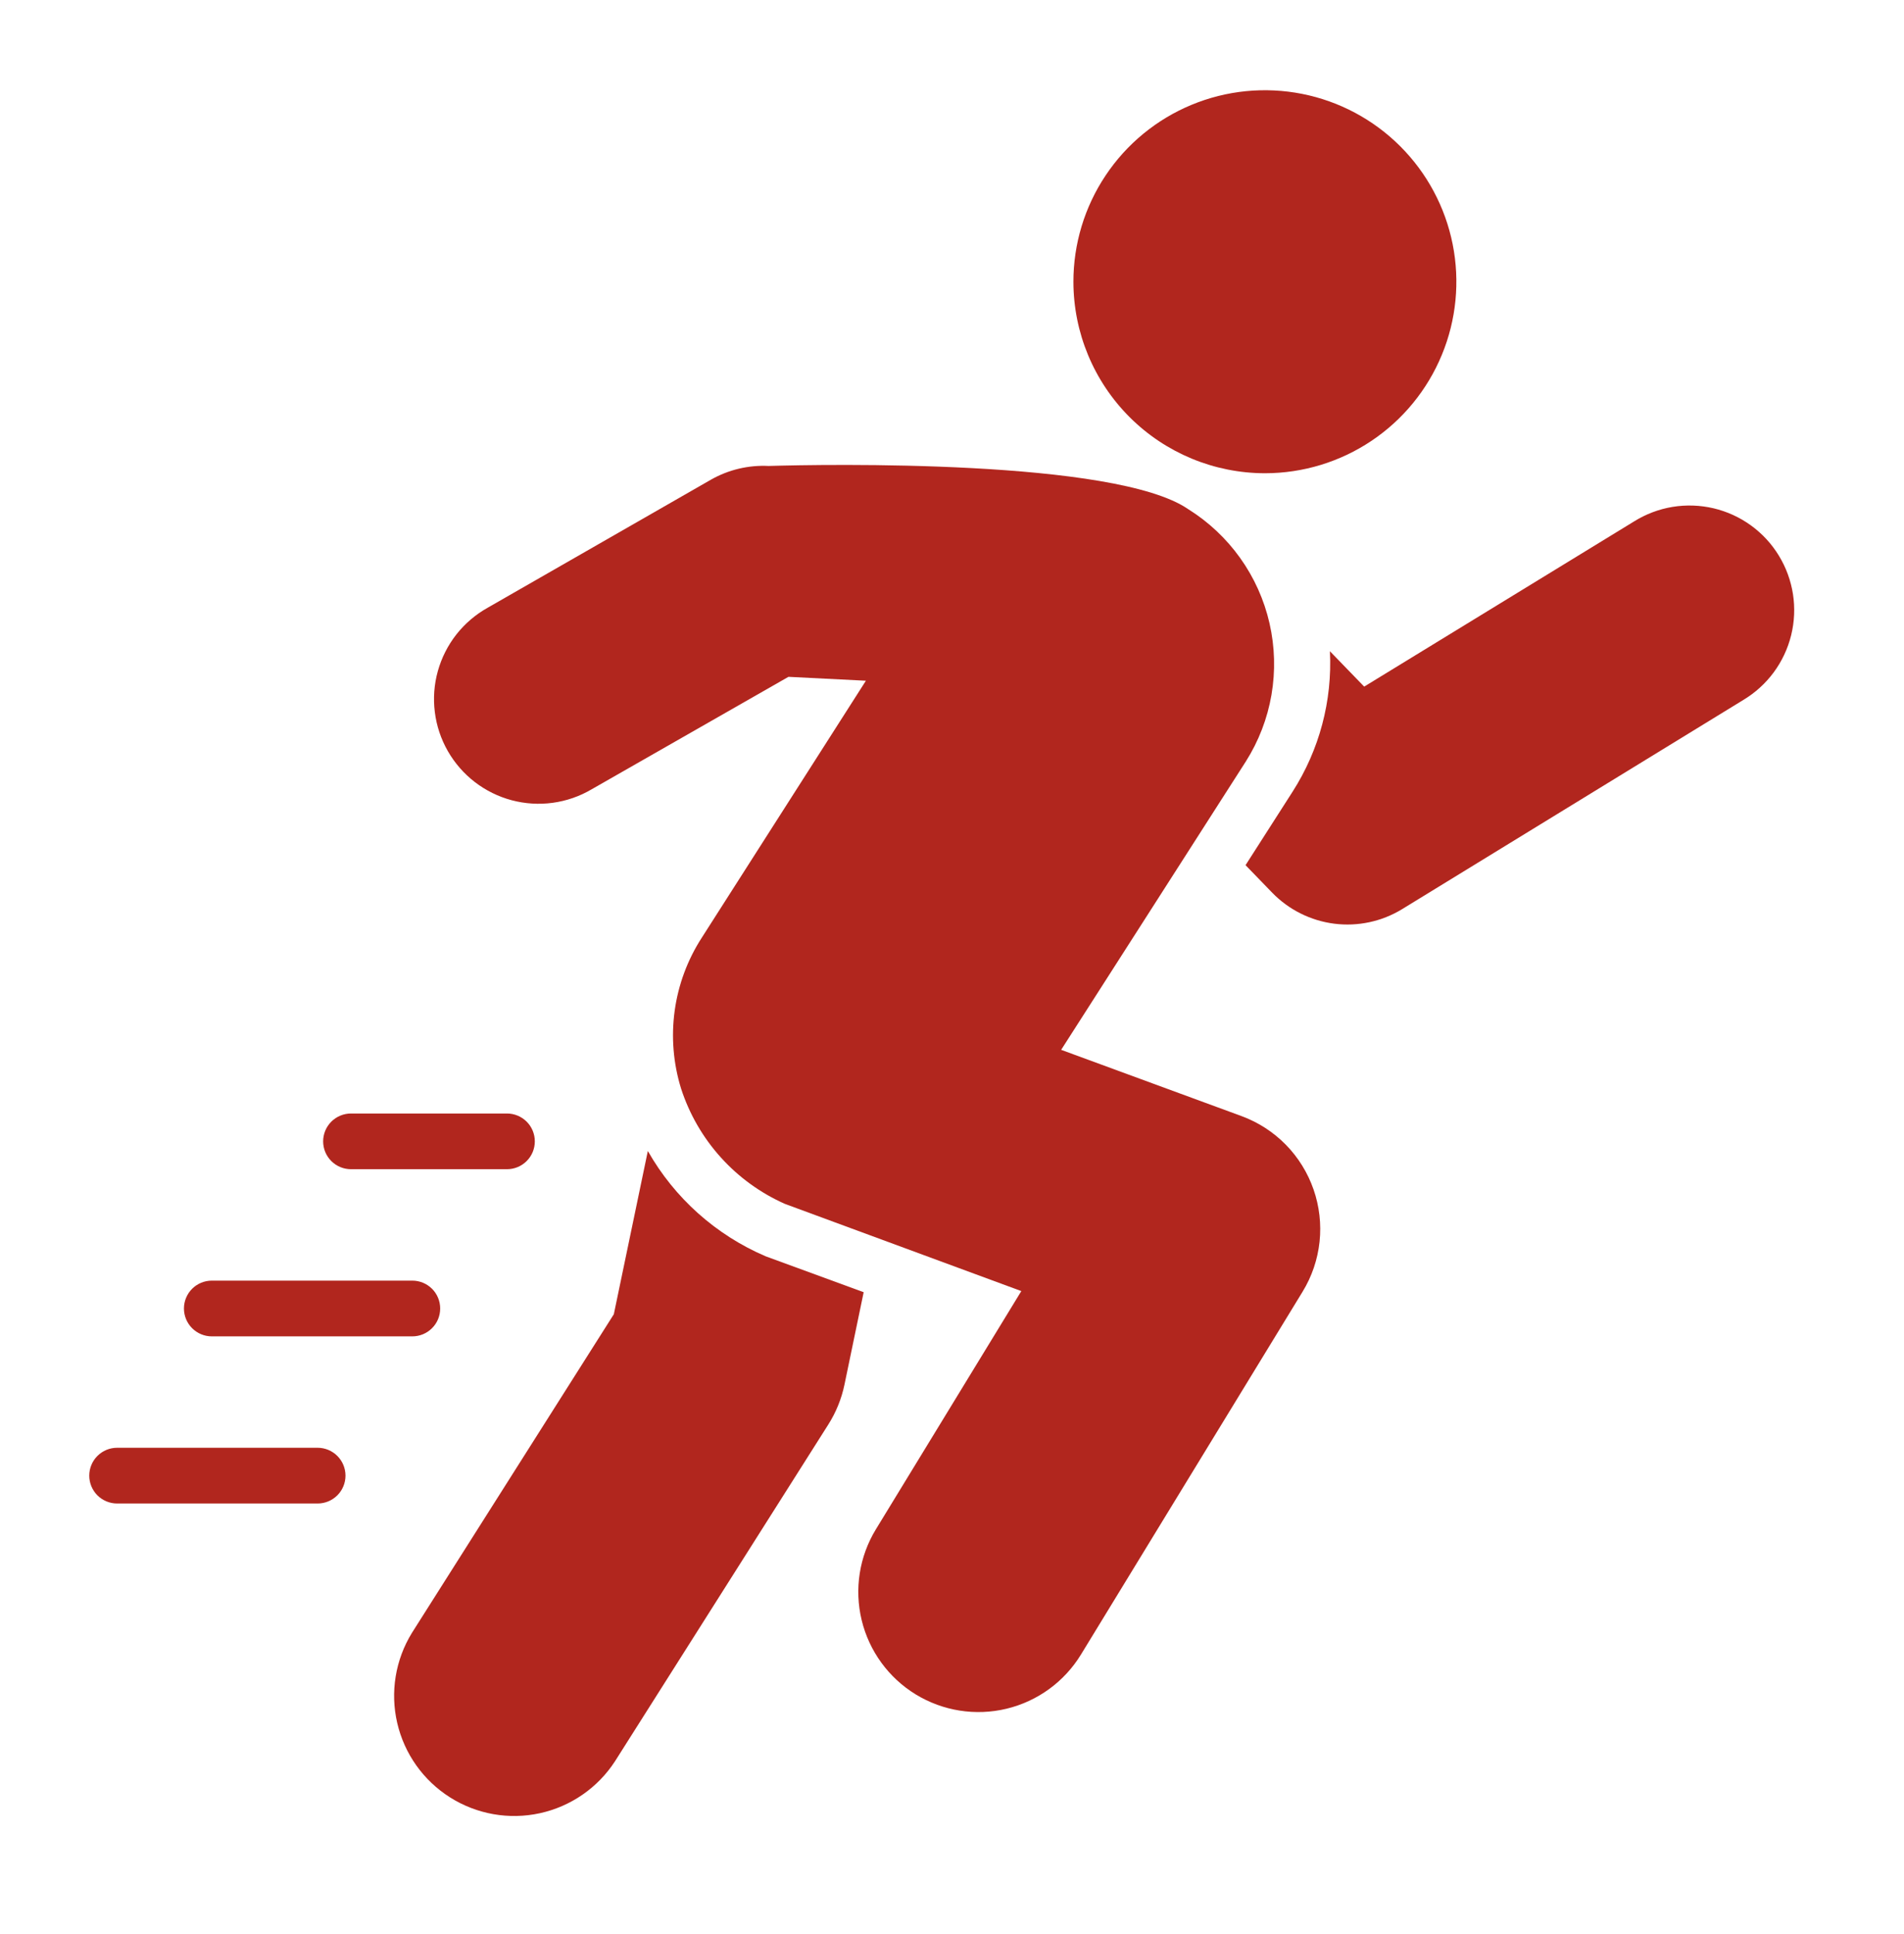 <svg xmlns="http://www.w3.org/2000/svg" fill="none" viewBox="0 0 64 65" height="65" width="64">
<path fill="#B1261E" d="M42.522 15.905C43.795 15.904 45.039 15.526 46.097 14.818C47.155 14.11 47.979 13.104 48.465 11.927C48.952 10.751 49.078 9.457 48.829 8.208C48.58 6.96 47.966 5.814 47.065 4.914C46.164 4.015 45.017 3.402 43.768 3.155C42.519 2.908 41.225 3.036 40.05 3.524C38.874 4.012 37.869 4.838 37.163 5.897C36.456 6.956 36.08 8.2 36.081 9.473C36.084 11.18 36.764 12.815 37.972 14.021C39.179 15.226 40.815 15.904 42.522 15.905Z"></path>
<path fill="#B1261E" d="M19.884 26.529L26.503 22.747L29.106 22.878L23.592 31.51C23.111 32.253 22.799 33.093 22.678 33.97C22.558 34.847 22.631 35.74 22.893 36.585C23.17 37.44 23.624 38.227 24.225 38.894C24.826 39.562 25.561 40.095 26.382 40.46L34.33 43.391L29.443 51.395C28.884 52.309 28.712 53.407 28.963 54.448C29.214 55.489 29.868 56.388 30.782 56.947C31.696 57.505 32.794 57.678 33.835 57.427C34.876 57.176 35.775 56.522 36.334 55.608L43.786 43.409C44.097 42.9 44.291 42.328 44.355 41.734C44.418 41.14 44.349 40.54 44.153 39.976C43.957 39.412 43.639 38.899 43.221 38.472C42.803 38.046 42.295 37.718 41.735 37.511L35.669 35.283L41.876 25.593C42.309 24.91 42.602 24.148 42.739 23.351C42.875 22.554 42.853 21.737 42.673 20.949C42.493 20.16 42.158 19.415 41.689 18.757C41.219 18.098 40.624 17.539 39.938 17.111C37.485 15.426 27.711 15.604 25.839 15.66C25.162 15.626 24.49 15.785 23.901 16.119L16.392 20.425C15.986 20.652 15.629 20.957 15.341 21.322C15.054 21.688 14.842 22.107 14.717 22.555C14.592 23.003 14.558 23.471 14.616 23.932C14.673 24.394 14.822 24.839 15.053 25.243C15.284 25.646 15.592 26 15.961 26.284C16.329 26.567 16.751 26.775 17.2 26.895C17.649 27.014 18.118 27.044 18.579 26.981C19.04 26.918 19.483 26.765 19.884 26.529Z"></path>
<path fill="#B1261E" d="M44.703 21.887C44.787 23.552 44.348 25.202 43.449 26.606L41.867 29.077L42.765 30.004C43.322 30.577 44.057 30.943 44.85 31.044C45.643 31.144 46.446 30.972 47.128 30.556L58.596 23.526C58.995 23.287 59.343 22.972 59.62 22.598C59.896 22.224 60.096 21.799 60.207 21.348C60.318 20.897 60.339 20.428 60.268 19.968C60.196 19.509 60.035 19.068 59.792 18.672C59.55 18.275 59.231 17.93 58.855 17.658C58.478 17.385 58.051 17.19 57.599 17.083C57.146 16.977 56.677 16.961 56.218 17.036C55.76 17.112 55.321 17.278 54.927 17.524L45.855 23.076L44.703 21.887Z"></path>
<path fill="#B1261E" d="M21.776 38.683C22.673 40.264 24.064 41.507 25.736 42.222L29.031 43.429L28.385 46.538C28.286 47.013 28.102 47.466 27.842 47.876L20.671 59.195C20.092 60.086 19.185 60.712 18.148 60.939C17.11 61.166 16.025 60.975 15.127 60.407C14.229 59.839 13.592 58.941 13.352 57.906C13.112 56.871 13.289 55.784 13.846 54.879L20.633 44.169L21.776 38.683Z"></path>
<path fill="#B1261E" d="M17.041 39.295H11.798C11.55 39.295 11.312 39.197 11.136 39.021C10.961 38.846 10.862 38.608 10.862 38.359C10.862 38.111 10.961 37.873 11.136 37.697C11.312 37.522 11.55 37.423 11.798 37.423H17.041C17.289 37.423 17.527 37.522 17.703 37.697C17.879 37.873 17.977 38.111 17.977 38.359C17.977 38.608 17.879 38.846 17.703 39.021C17.527 39.197 17.289 39.295 17.041 39.295Z"></path>
<path fill="#B1261E" d="M7.119 44.913H13.86C14.108 44.913 14.347 44.814 14.522 44.638C14.698 44.463 14.796 44.225 14.796 43.976C14.796 43.728 14.698 43.49 14.522 43.314C14.347 43.139 14.108 43.04 13.86 43.04H7.119C6.871 43.04 6.633 43.139 6.457 43.314C6.282 43.49 6.183 43.728 6.183 43.976C6.183 44.225 6.282 44.463 6.457 44.638C6.633 44.814 6.871 44.913 7.119 44.913Z"></path>
<path fill="#B1261E" d="M10.677 50.53H3.936C3.688 50.53 3.45 50.431 3.274 50.256C3.099 50.08 3 49.842 3 49.594C3 49.345 3.099 49.107 3.274 48.932C3.45 48.756 3.688 48.657 3.936 48.657H10.677C10.925 48.657 11.163 48.756 11.339 48.932C11.514 49.107 11.613 49.345 11.613 49.594C11.613 49.842 11.514 50.08 11.339 50.256C11.163 50.431 10.925 50.53 10.677 50.53Z"></path>
</svg>

